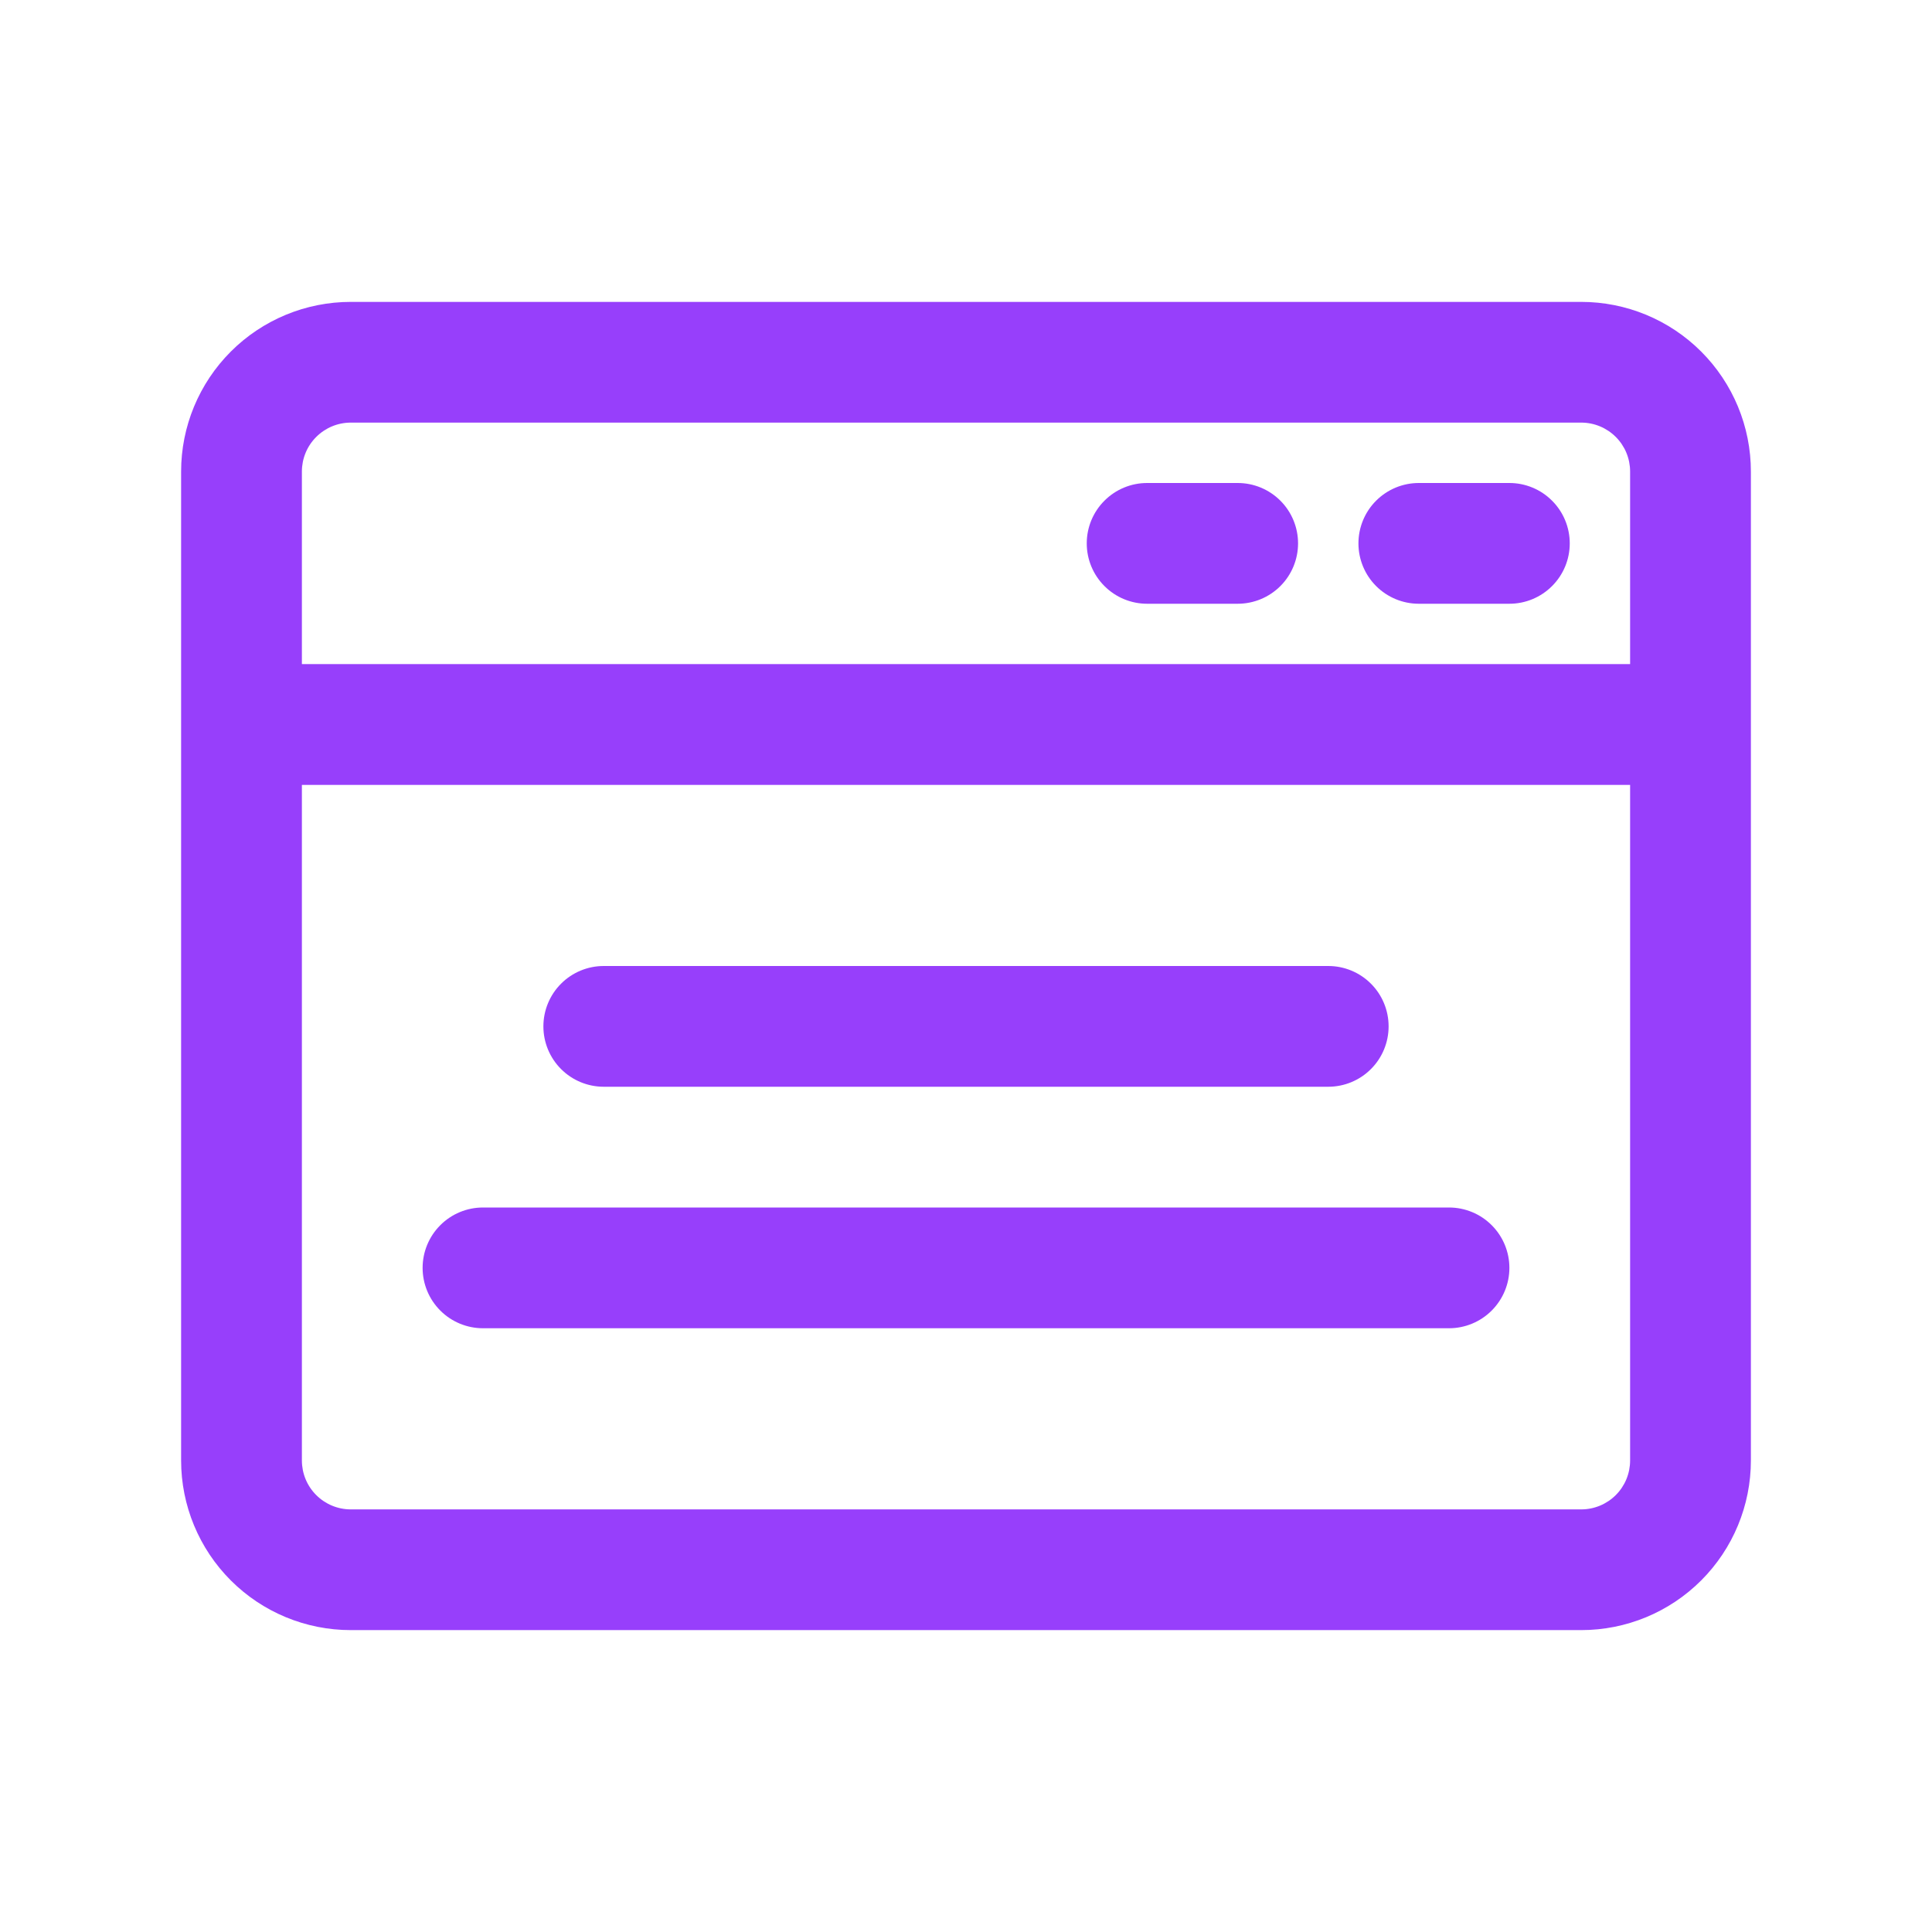 <?xml version="1.0" encoding="UTF-8"?> <svg xmlns="http://www.w3.org/2000/svg" width="70" height="70" viewBox="0 0 70 70" fill="none"><path d="M57.291 10.938H12.709C11.079 10.938 9.516 11.585 8.363 12.738C7.21 13.891 6.562 15.454 6.562 17.084V52.916C6.562 54.546 7.21 56.109 8.363 57.262C9.516 58.415 11.079 59.062 12.709 59.062H57.291C58.921 59.062 60.484 58.415 61.637 57.262C62.79 56.109 63.438 54.546 63.438 52.916V17.084C63.438 15.454 62.79 13.891 61.637 12.738C60.484 11.585 58.921 10.938 57.291 10.938ZM12.709 15.312H57.291C57.761 15.312 58.211 15.499 58.544 15.832C58.876 16.164 59.062 16.614 59.062 17.084V24.062H10.938V17.084C10.938 16.614 11.124 16.164 11.457 15.832C11.789 15.499 12.239 15.312 12.709 15.312ZM57.291 54.688H12.709C12.239 54.688 11.789 54.501 11.457 54.169C11.124 53.836 10.938 53.386 10.938 52.916V28.438H59.062V52.916C59.062 53.386 58.876 53.836 58.544 54.169C58.211 54.501 57.761 54.688 57.291 54.688Z" fill="#973FFB"></path><path d="M41.562 21.875H44.844C45.424 21.875 45.98 21.645 46.391 21.234C46.801 20.824 47.031 20.268 47.031 19.688C47.031 19.107 46.801 18.551 46.391 18.141C45.98 17.73 45.424 17.5 44.844 17.5H41.562C40.982 17.5 40.426 17.73 40.016 18.141C39.605 18.551 39.375 19.107 39.375 19.688C39.375 20.268 39.605 20.824 40.016 21.234C40.426 21.645 40.982 21.875 41.562 21.875ZM51.406 21.875H54.688C55.268 21.875 55.824 21.645 56.234 21.234C56.645 20.824 56.875 20.268 56.875 19.688C56.875 19.107 56.645 18.551 56.234 18.141C55.824 17.73 55.268 17.5 54.688 17.5H51.406C50.826 17.5 50.27 17.73 49.859 18.141C49.449 18.551 49.219 19.107 49.219 19.688C49.219 20.268 49.449 20.824 49.859 21.234C50.27 21.645 50.826 21.875 51.406 21.875ZM21.875 39.375H48.125C48.705 39.375 49.262 39.145 49.672 38.734C50.082 38.324 50.312 37.768 50.312 37.188C50.312 36.607 50.082 36.051 49.672 35.641C49.262 35.23 48.705 35 48.125 35H21.875C21.295 35 20.738 35.23 20.328 35.641C19.918 36.051 19.688 36.607 19.688 37.188C19.688 37.768 19.918 38.324 20.328 38.734C20.738 39.145 21.295 39.375 21.875 39.375ZM52.5 43.75H17.5C16.92 43.75 16.363 43.98 15.953 44.391C15.543 44.801 15.312 45.357 15.312 45.938C15.312 46.518 15.543 47.074 15.953 47.484C16.363 47.895 16.92 48.125 17.5 48.125H52.5C53.08 48.125 53.637 47.895 54.047 47.484C54.457 47.074 54.688 46.518 54.688 45.938C54.688 45.357 54.457 44.801 54.047 44.391C53.637 43.98 53.08 43.75 52.5 43.75Z" fill="#973FFB"></path></svg> 